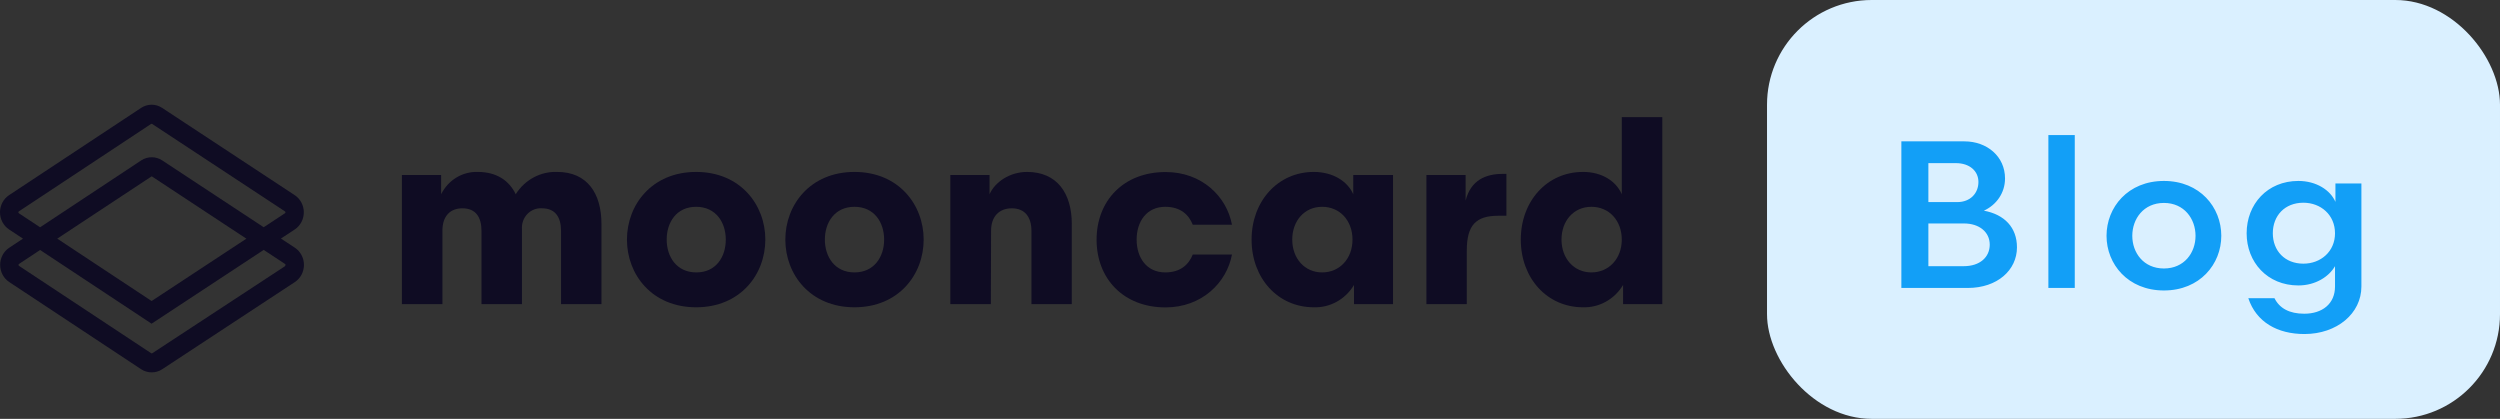 <svg width="191" height="32" viewBox="0 0 191 32" fill="none" xmlns="http://www.w3.org/2000/svg">
<rect x="0" y="0" width="191" height="32" fill="#333333" stroke="none"/>
<path d="M33.801 23.234H30.706V13.371H33.703V14.839C33.966 14.31 34.367 13.87 34.862 13.568C35.356 13.267 35.922 13.117 36.495 13.135C37.93 13.135 38.892 13.782 39.402 14.839C39.743 14.295 40.215 13.852 40.771 13.554C41.326 13.255 41.947 13.111 42.572 13.135C44.855 13.135 45.952 14.761 45.952 17.112V23.234H42.863V17.637C42.863 16.621 42.446 15.915 41.409 15.915C41.203 15.899 40.996 15.93 40.803 16.006C40.609 16.081 40.433 16.199 40.288 16.351C40.142 16.504 40.03 16.687 39.96 16.889C39.889 17.09 39.861 17.305 39.878 17.519V23.234H36.786V17.637C36.786 16.621 36.369 15.915 35.33 15.915C34.368 15.915 33.801 16.537 33.801 17.619V23.234Z" fill="#0F0C23"/>
<path d="M58.471 18.306C58.471 20.971 56.565 23.477 53.185 23.477C49.805 23.477 47.899 20.971 47.899 18.306C47.899 15.642 49.808 13.135 53.185 13.135C56.562 13.135 58.471 15.645 58.471 18.306ZM55.45 18.306C55.45 16.994 54.695 15.8 53.185 15.8C51.675 15.8 50.935 16.994 50.935 18.306C50.935 19.619 51.69 20.812 53.2 20.812C54.71 20.812 55.45 19.619 55.45 18.306Z" fill="#0F0C23"/>
<path d="M70.568 18.306C70.568 20.971 68.663 23.477 65.283 23.477C61.903 23.477 60 20.971 60 18.306C60 15.642 61.906 13.135 65.283 13.135C68.66 13.135 70.568 15.645 70.568 18.306ZM67.548 18.306C67.548 16.994 66.793 15.8 65.283 15.8C63.773 15.8 63.02 16.994 63.02 18.306C63.02 19.619 63.776 20.812 65.283 20.812C66.79 20.812 67.548 19.619 67.548 18.306Z" fill="#0F0C23"/>
<path d="M75.701 23.235H72.606V13.372H75.602V14.839C76.015 13.906 77.148 13.135 78.469 13.135C80.753 13.135 81.885 14.761 81.885 17.112V23.235H78.802V17.638C78.802 16.621 78.332 15.915 77.304 15.915C76.342 15.915 75.719 16.537 75.719 17.619L75.701 23.235Z" fill="#0F0C23"/>
<path d="M94.123 17.171H91.126C90.845 16.446 90.228 15.8 89.029 15.8C87.594 15.8 86.839 16.934 86.839 18.306C86.839 19.677 87.594 20.812 89.029 20.812C90.228 20.812 90.842 20.168 91.126 19.444H94.123C93.724 21.596 91.819 23.486 89.044 23.486C85.838 23.486 83.779 21.294 83.779 18.315C83.779 15.336 85.838 13.144 89.044 13.144C91.819 13.135 93.724 15.016 94.123 17.171Z" fill="#0F0C23"/>
<path d="M103.388 14.839V13.372H106.426V23.235H103.445V21.773C103.122 22.311 102.669 22.752 102.13 23.051C101.592 23.35 100.987 23.497 100.376 23.477C97.62 23.477 95.621 21.245 95.621 18.306C95.621 15.368 97.632 13.135 100.376 13.135C101.821 13.135 102.953 13.841 103.388 14.839ZM103.331 18.306C103.331 16.857 102.369 15.8 101.012 15.8C99.654 15.8 98.728 16.876 98.728 18.306C98.728 19.737 99.669 20.812 101.012 20.812C102.354 20.812 103.331 19.755 103.331 18.306Z" fill="#0F0C23"/>
<path d="M115.089 16.484H114.46C112.761 16.484 112.063 17.209 112.063 19.131V23.235H108.977V13.372H111.973V15.331C112.363 13.745 113.543 13.285 114.79 13.285H115.089V16.484Z" fill="#0F0C23"/>
<path d="M123.904 14.839V8.947H127V23.235H124.003V21.773C123.681 22.31 123.229 22.749 122.692 23.048C122.155 23.347 121.553 23.495 120.944 23.477C118.19 23.477 116.188 21.245 116.188 18.306C116.188 15.368 118.19 13.135 120.944 13.135C122.394 13.135 123.47 13.841 123.904 14.839ZM123.904 18.306C123.904 16.857 122.942 15.8 121.582 15.8C120.222 15.8 119.299 16.876 119.299 18.306C119.299 19.737 120.243 20.812 121.582 20.812C122.921 20.812 123.904 19.755 123.904 18.306Z" fill="#0F0C23"/>
<path d="M22.532 18.928L21.462 18.225L22.523 17.529C22.734 17.388 22.908 17.195 23.028 16.966C23.148 16.738 23.211 16.482 23.211 16.221C23.211 15.961 23.148 15.705 23.028 15.476C22.908 15.248 22.734 15.055 22.523 14.914L12.38 8.238C12.141 8.082 11.864 7.999 11.581 8C11.299 8.001 11.022 8.084 10.783 8.241L0.685 14.914C0.475 15.055 0.302 15.248 0.182 15.476C0.063 15.704 0 15.96 0 16.22C0 16.48 0.063 16.735 0.182 16.963C0.302 17.191 0.475 17.385 0.685 17.526L1.755 18.232L0.697 18.931C0.487 19.072 0.314 19.265 0.194 19.494C0.075 19.722 0.012 19.977 0.012 20.237C0.012 20.497 0.075 20.753 0.194 20.981C0.314 21.209 0.487 21.402 0.697 21.543L10.783 28.21C11.024 28.366 11.302 28.449 11.586 28.449C11.872 28.452 12.152 28.369 12.392 28.21L22.532 21.546C22.744 21.405 22.918 21.212 23.038 20.983C23.159 20.754 23.222 20.498 23.222 20.237C23.222 19.976 23.159 19.72 23.038 19.491C22.918 19.262 22.744 19.069 22.532 18.928ZM1.443 16.294C1.431 16.286 1.421 16.275 1.415 16.262C1.408 16.249 1.404 16.235 1.404 16.22C1.404 16.205 1.408 16.191 1.415 16.178C1.421 16.166 1.431 16.155 1.443 16.148L11.538 9.472C11.552 9.463 11.567 9.458 11.583 9.458C11.599 9.458 11.615 9.463 11.628 9.472L21.768 16.148C21.781 16.155 21.791 16.165 21.798 16.178C21.805 16.191 21.808 16.205 21.807 16.22C21.808 16.235 21.805 16.25 21.798 16.263C21.791 16.276 21.781 16.287 21.768 16.294L20.147 17.361L12.389 12.252C12.15 12.096 11.873 12.013 11.591 12.013C11.308 12.013 11.031 12.096 10.792 12.252L3.064 17.364L1.443 16.294ZM11.631 13.496L18.823 18.235L11.583 22.998L4.374 18.232L11.565 13.486C11.576 13.481 11.588 13.479 11.6 13.479C11.612 13.479 11.623 13.481 11.634 13.486L11.631 13.496ZM21.774 20.337L11.637 26.985C11.624 26.994 11.608 26.999 11.592 26.999C11.576 26.999 11.561 26.994 11.547 26.985L1.452 20.312C1.441 20.303 1.431 20.292 1.424 20.279C1.417 20.266 1.414 20.252 1.413 20.237C1.413 20.223 1.417 20.208 1.424 20.196C1.43 20.183 1.44 20.173 1.452 20.166L3.064 19.099L11.58 24.73L20.147 19.093L21.777 20.166C21.79 20.172 21.8 20.183 21.807 20.195C21.814 20.208 21.817 20.223 21.816 20.237C21.817 20.252 21.813 20.267 21.806 20.28C21.8 20.293 21.79 20.304 21.777 20.312L21.774 20.337Z" fill="#0F0C23"/>
<rect x="135" width="56" height="32" rx="8" fill="#DAF0FF"/>
<path d="M153.184 13.632C153.184 11.952 151.808 10.8 150.08 10.8H145.264V22H150.336C152.592 22 154.096 20.64 154.096 18.896C154.096 17.376 153.136 16.384 151.568 16.096C152.512 15.664 153.184 14.752 153.184 13.632ZM147.328 20.336V17.072H150.048C151.216 17.072 152.016 17.728 152.016 18.688C152.016 19.648 151.264 20.336 150.032 20.336H147.328ZM147.328 12.464H149.44C150.464 12.464 151.152 13.056 151.152 13.904C151.152 14.768 150.528 15.44 149.536 15.44H147.328V12.464ZM158.512 22V10.32H156.496V22H158.512ZM165.323 22.192C168.075 22.192 169.707 20.176 169.707 18.016C169.707 15.84 168.075 13.824 165.323 13.824C162.571 13.824 160.939 15.84 160.939 18.016C160.939 20.176 162.571 22.192 165.323 22.192ZM165.323 15.504C166.875 15.504 167.739 16.72 167.739 18.016C167.739 19.312 166.875 20.512 165.323 20.512C163.771 20.512 162.907 19.312 162.907 18.016C162.907 16.72 163.771 15.504 165.323 15.504ZM175.595 13.824C173.227 13.824 171.643 15.6 171.643 17.824C171.643 20.032 173.227 21.808 175.595 21.808C176.907 21.808 177.931 21.136 178.395 20.336V21.888C178.395 23.216 177.419 23.968 176.043 23.968C174.907 23.968 174.155 23.552 173.771 22.784H171.771C172.379 24.608 173.995 25.52 176.059 25.52C178.539 25.52 180.411 23.952 180.411 21.888V14.016H178.427V15.424C178.043 14.528 176.971 13.824 175.595 13.824ZM175.979 20.144C174.555 20.144 173.643 19.152 173.643 17.824C173.643 16.48 174.555 15.488 175.979 15.488C177.307 15.488 178.395 16.416 178.395 17.824C178.395 19.216 177.307 20.144 175.979 20.144Z" fill="#129FF7"/>
</svg>
